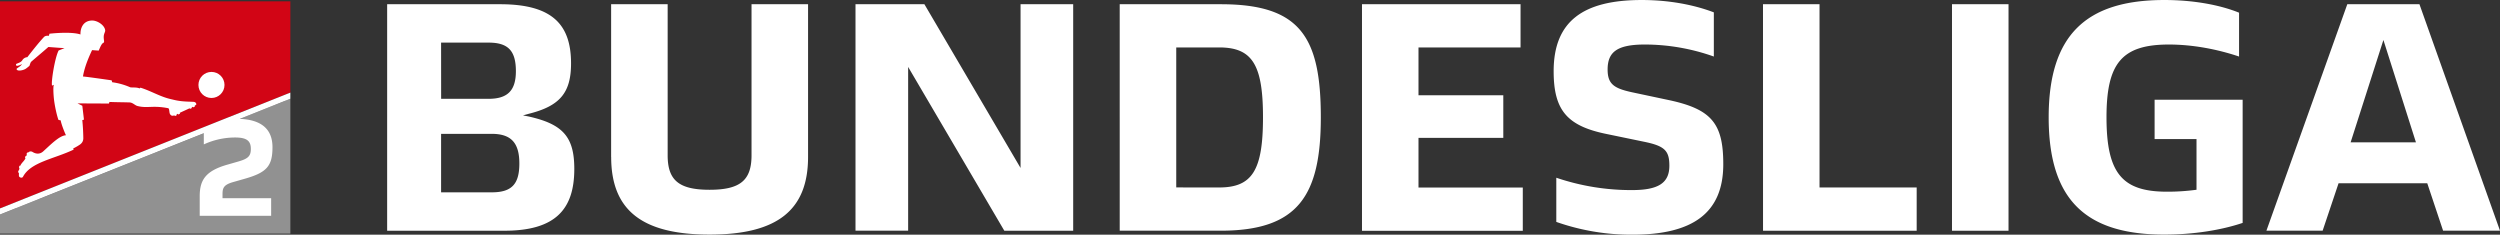 <svg data-name="Layer 1" xmlns="http://www.w3.org/2000/svg" width="383.468" height="36" viewBox="0 0 383.468 36"><rect x="0" y="0" width="383.468" height="36" fill="#333333" stroke="none"/><path d="M88.09 25.921c0 6.18-2.891 9.469-10.716 9.469h-17.99V.649h17.343c8.072 0 10.864 3.19 10.864 9.078 0 4.485-1.695 6.529-6.479 7.725l-.897.25.798.15c5.382 1.185 7.077 3.181 7.077 8.069zM67.665 15.157h7.276c2.891 0 4.19-1.246 4.19-4.237 0-3.142-1.196-4.385-4.19-4.385h-7.283l.007 8.622zm11.997 9.912c0-3.19-1.295-4.539-4.237-4.539h-7.767v8.97h7.774c3.09.003 4.23-1.292 4.23-4.431zm14.077-.997V.649h8.671v23.177c0 3.841 1.746 5.283 6.43 5.283s6.435-1.442 6.435-5.283V.649h8.671v23.423c0 8.174-4.735 11.911-15.101 11.911s-15.099-3.738-15.099-11.911h-.007zM164.613.649V35.39h-10.564l-14.752-25.123v25.118h-8.074V.644h10.565l14.752 25.118V.649h8.072zm7.136 0h15.499c12.159 0 15.349 4.984 15.349 17.343 0 12.011-3.492 17.393-15.349 17.393h-15.499V.649zm15.25 28.107c5.084 0 6.728-2.641 6.728-10.764 0-8.074-1.645-10.716-6.728-10.716h-6.578v21.473l6.578.007zM208.912.649h24.32v6.634h-15.654v7.332h13.008v6.529h-13.008v7.626h15.998v6.634h-24.664V.649zm29.805 33.39v-6.777a35.734 35.734 0 0011.611 1.894c3.987 0 5.731-1.047 5.731-3.738 0-2.343-.747-3.039-3.937-3.687l-5.78-1.196c-6.03-1.246-8.031-3.687-8.031-9.619.001-7.623 4.486-10.914 13.507-10.914 4.087 0 7.924.698 11.063 1.894v6.777a31.708 31.708 0 00-10.562-1.844c-4.286 0-5.731 1.145-5.731 3.841 0 2.242.997 2.891 3.787 3.492l5.632 1.196c6.529 1.397 8.322 3.588 8.322 9.818 0 7.427-4.584 10.824-13.954 10.824a34.687 34.687 0 01-11.657-1.961zM270.421.649h8.671v28.107h14.902v6.634h-23.568L270.421.649zm28.99 0h8.671V35.39h-8.671V.649zm44.582 14.653V34.19c-3.24 1.096-7.526 1.795-12.011 1.795-12.06 0-17.742-5.333-17.742-17.992 0-12.559 5.681-17.992 17.742-17.992 4.286 0 8.38.698 11.461 1.945v6.728c-3.389-1.147-7.177-1.844-10.764-1.844-7.276 0-9.569 2.94-9.569 11.162 0 8.572 2.392 11.412 9.268 11.412a33.283 33.283 0 004.539-.299v-7.774h-6.428v-6.03h13.504zm28.318 12.807h-13.605l-2.444 7.276h-8.624L360.047.644h11.063l12.358 34.741h-8.729l-2.428-7.276zm-6.726-21.978l-5.028 15.698h10.017l-4.989-15.698z" fill="#fff"/><path fill="#919191" d="M44.538 15.145L0 32.91v2.926h44.538V15.145z"/><path fill="#d20515" d="M44.538 14.202V.204H0v31.763l44.538-17.765z"/><path d="M30.116 15.96c-.103-.377-.419-.333-.679-.349-.367-.021-.642-.014-1.143-.054a9.757 9.757 0 01-1.253-.161c-.246-.047-.976-.225-.976-.225-1.562-.377-2.901-1.222-4.522-1.725-.028.021-.105.098-.134.117-.457-.211-1.157-.106-1.435-.175-.88-.385-1.81-.646-2.762-.773l-.087-.293s-3.603-.524-4.399-.59c.265-1.615 1.027-3.244 1.397-4.043l1.013.073.196-.44c.083-.195.182-.382.297-.56.131-.175.281-.175.325-.304.054-.164-.124-.681 0-1.149.075-.309.216-.47.175-.714-.145-.793-1.233-1.446-1.971-1.446-1.437 0-1.849 1.222-1.814 2.137-1.512-.501-4.761-.113-4.761-.113l-.082.323s-.485-.091-.749.175c-.948.997-2.556 3.097-2.556 3.097a.994.994 0 00-.787.491c-.215.3-.501.367-.873.524-.134.047-.08.302.023.307.237.026.543-.122.817-.258-.175.316-.669.555-.803.698-.04.042-.049.073 0 .145.185.29 1.047.101 1.397-.145.264-.185.552-.436.552-.436s.162-.548.257-.618c.566-.501 1.679-1.423 2.645-2.27 1.73.141 2.386.175 2.481.175l-.91.363c-.592 1.114-1.192 4.939-1.007 5.391.038 0 .175-.117.26-.11-.138.499 0 1.92 0 1.92.12 1.318.55 3.071.726 3.45l.339.073c.054.456.524 1.692.803 2.28-1.009.049-2.35 1.447-3.492 2.476-.698.625-1.418.215-1.603.103a.533.533 0 00-.623 0 .793.793 0 00-.058.058c-.01 0-.016.01-.024.01h-.017l-.017-.009c-.033-.021-.086 0-.117.054l-.072.112c-.033.051-.033.11 0 .131l.038.026c-.037.073-.07.148-.098.215l-.031-.01c-.037-.012-.082.023-.103.08l-.044.126c-.021.058-.009.113.028.127l.03.01c-.189.461-.594.679-.803 1.17l-.044-.016c-.038-.012-.082.023-.103.082l-.044.124c-.019.058 0 .115.028.127l.045.016c-.035.127-.06.257-.075.388h-.051c-.038 0-.072.045-.073.106v.133c0 .061.026.112.065.113H2.9v.456c.014.281.492.417.63.155 1.18-2.259 4.825-2.744 7.767-4.164a1.545 1.545 0 01-.068-.175c.131-.063.384-.196.606-.326s.403-.253.447-.286c.146-.104.269-.238.361-.393.092-.178.139-.376.136-.576a32.699 32.699 0 00-.155-2.778c.058 0 .253-.063.253-.063l-.25-2.128-.74-.363 4.836.023s0-.044.066-.243c1.376.052 1.755.035 3.018.072.581 0 .838.44 1.311.557 1.501.372 2.296-.129 4.639.321a.2.2 0 01.155.124c.063.204.068.585.148.752.192.358.456.318.698.222l.031.066c.016.035.073.042.129.016l.12-.056c.056-.026.087-.075.072-.11l-.031-.068.175-.084.031.068c.016.033.073.042.129.017l.12-.056c.054-.026.087-.075.07-.108l-.03-.068c.532-.246 1.047-.477 1.51-.698l.021.045c.016.035.073.042.129.017l.12-.056c.056-.026.087-.075.072-.11l-.024-.051.148-.073.024.047c.017.033.075.04.129.012l.119-.059c.054-.028.086-.079.068-.112l-.026-.052.079-.044c.129-.094.194-.145.175-.216" fill="#fff"/><circle cx="32.437" cy="13.03" r="1.999" fill="#fff"/><path d="M44.538 14.202L0 31.967v.937l31.262-12.468v1.714a11.463 11.463 0 014.799-1.06c1.746 0 2.416.487 2.416 1.746 0 1.079-.4 1.496-1.861 1.92l-1.756.505c-3.338.957-4.225 2.366-4.225 4.817v3.025H41.59v-2.706h-7.458v-.625c0-.957.19-1.444 1.686-1.861l1.77-.505c3.355-.957 4.207-1.964 4.207-4.834 0-2.751-1.692-4.206-5.01-4.337l7.749-3.09.003-.944z" fill="#fff"/></svg>
